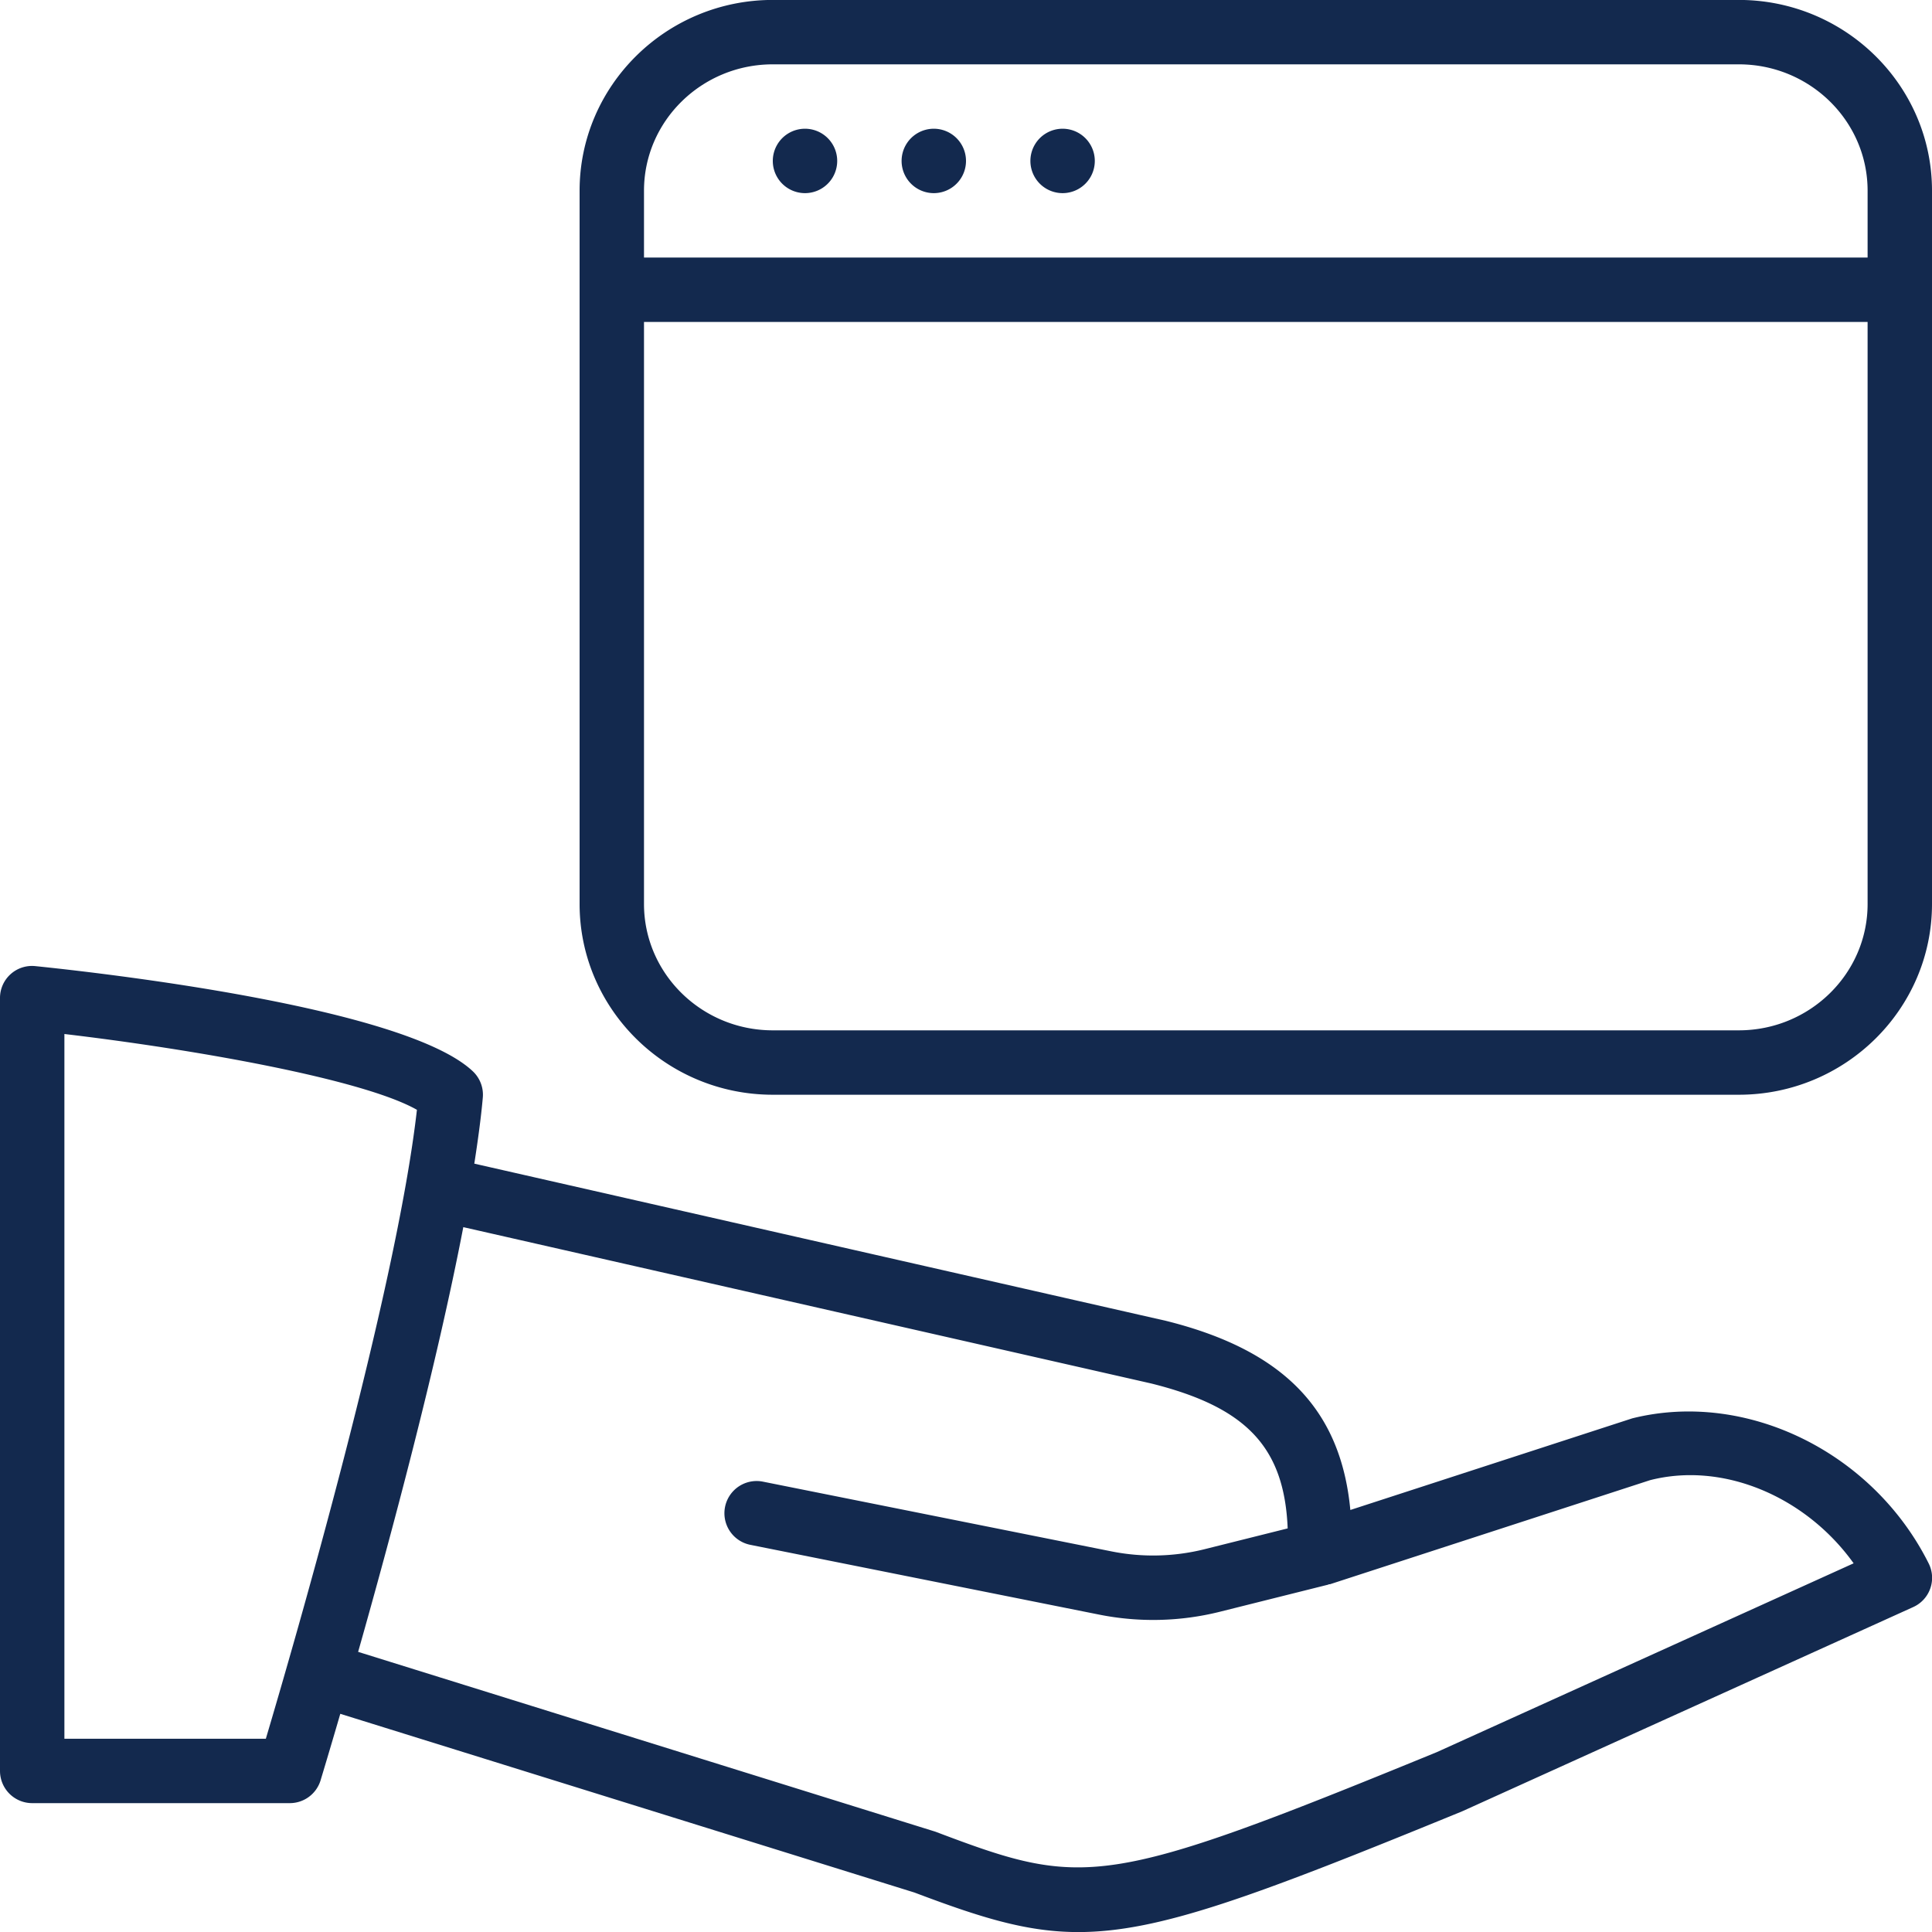 <svg xmlns="http://www.w3.org/2000/svg" enable-background="new 0 0 30 30" height="100" width="100" viewBox="0 0 30 30"><title>Share App 1</title><g fill="#13294e" class="nc-icon-wrapper"><path d="M25.346 22.024l-4.378 1.423c-.148-1.562-1.039-2.481-2.859-2.936L7.365 18.069c.057-.368.105-.719.132-1.026a.5.5 0 0 0-.154-.407c-1.06-1.004-5.845-1.537-6.793-1.634a.497.497 0 0 0-.55.497v12a.5.5 0 0 0 .5.5h4a.5.5 0 0 0 .478-.354c.019-.064.137-.452.306-1.033l8.915 2.775c1.03.389 1.743.614 2.545.614 1.253 0 2.723-.549 5.963-1.876l7-3.17a.498.498 0 0 0 .241-.679c-.863-1.725-2.829-2.694-4.602-2.252zM4.128 26.999H1V16.056c2.01.237 4.631.699 5.474 1.177-.32 2.827-1.917 8.322-2.346 9.766zm18.183.208c-5.181 2.123-5.476 2.109-7.787 1.235L5.561 25.65c.507-1.787 1.219-4.44 1.633-6.595l10.684 2.428c1.473.368 2.065.986 2.117 2.25l-1.299.325a3.3 3.3 0 0 1-1.426.034l-5.423-1.085a.5.5 0 1 0-.196.981l5.424 1.085a4.277 4.277 0 0 0 1.864-.045l1.682-.421c.005-.001.008-.004.013-.006.007-.002.014 0 .021-.002l4.967-1.615c1.141-.292 2.422.259 3.161 1.291l-6.472 2.932zM14.5 1.999a.5.5 0 1 0 0 1 .5.5 0 0 0 0-1zm12.5-2H12c-1.654 0-3 1.329-3 2.962v11.076c0 1.633 1.346 2.962 3 2.962h15c1.654 0 3-1.329 3-2.962V2.961c0-1.633-1.346-2.962-3-2.962zm2 14.038c0 1.082-.897 1.962-2 1.962H12c-1.103 0-2-.88-2-1.962V4.999h19v9.038zm0-10.038H10V2.961c0-1.082.897-1.962 2-1.962h15c1.103 0 2 .88 2 1.962v1.038zm-16.5-2a.5.5 0 1 0 0 1 .5.5 0 0 0 0-1zm4 0a.5.5 0 1 0 0 1 .5.5 0 0 0 0-1z"></path></g></svg>